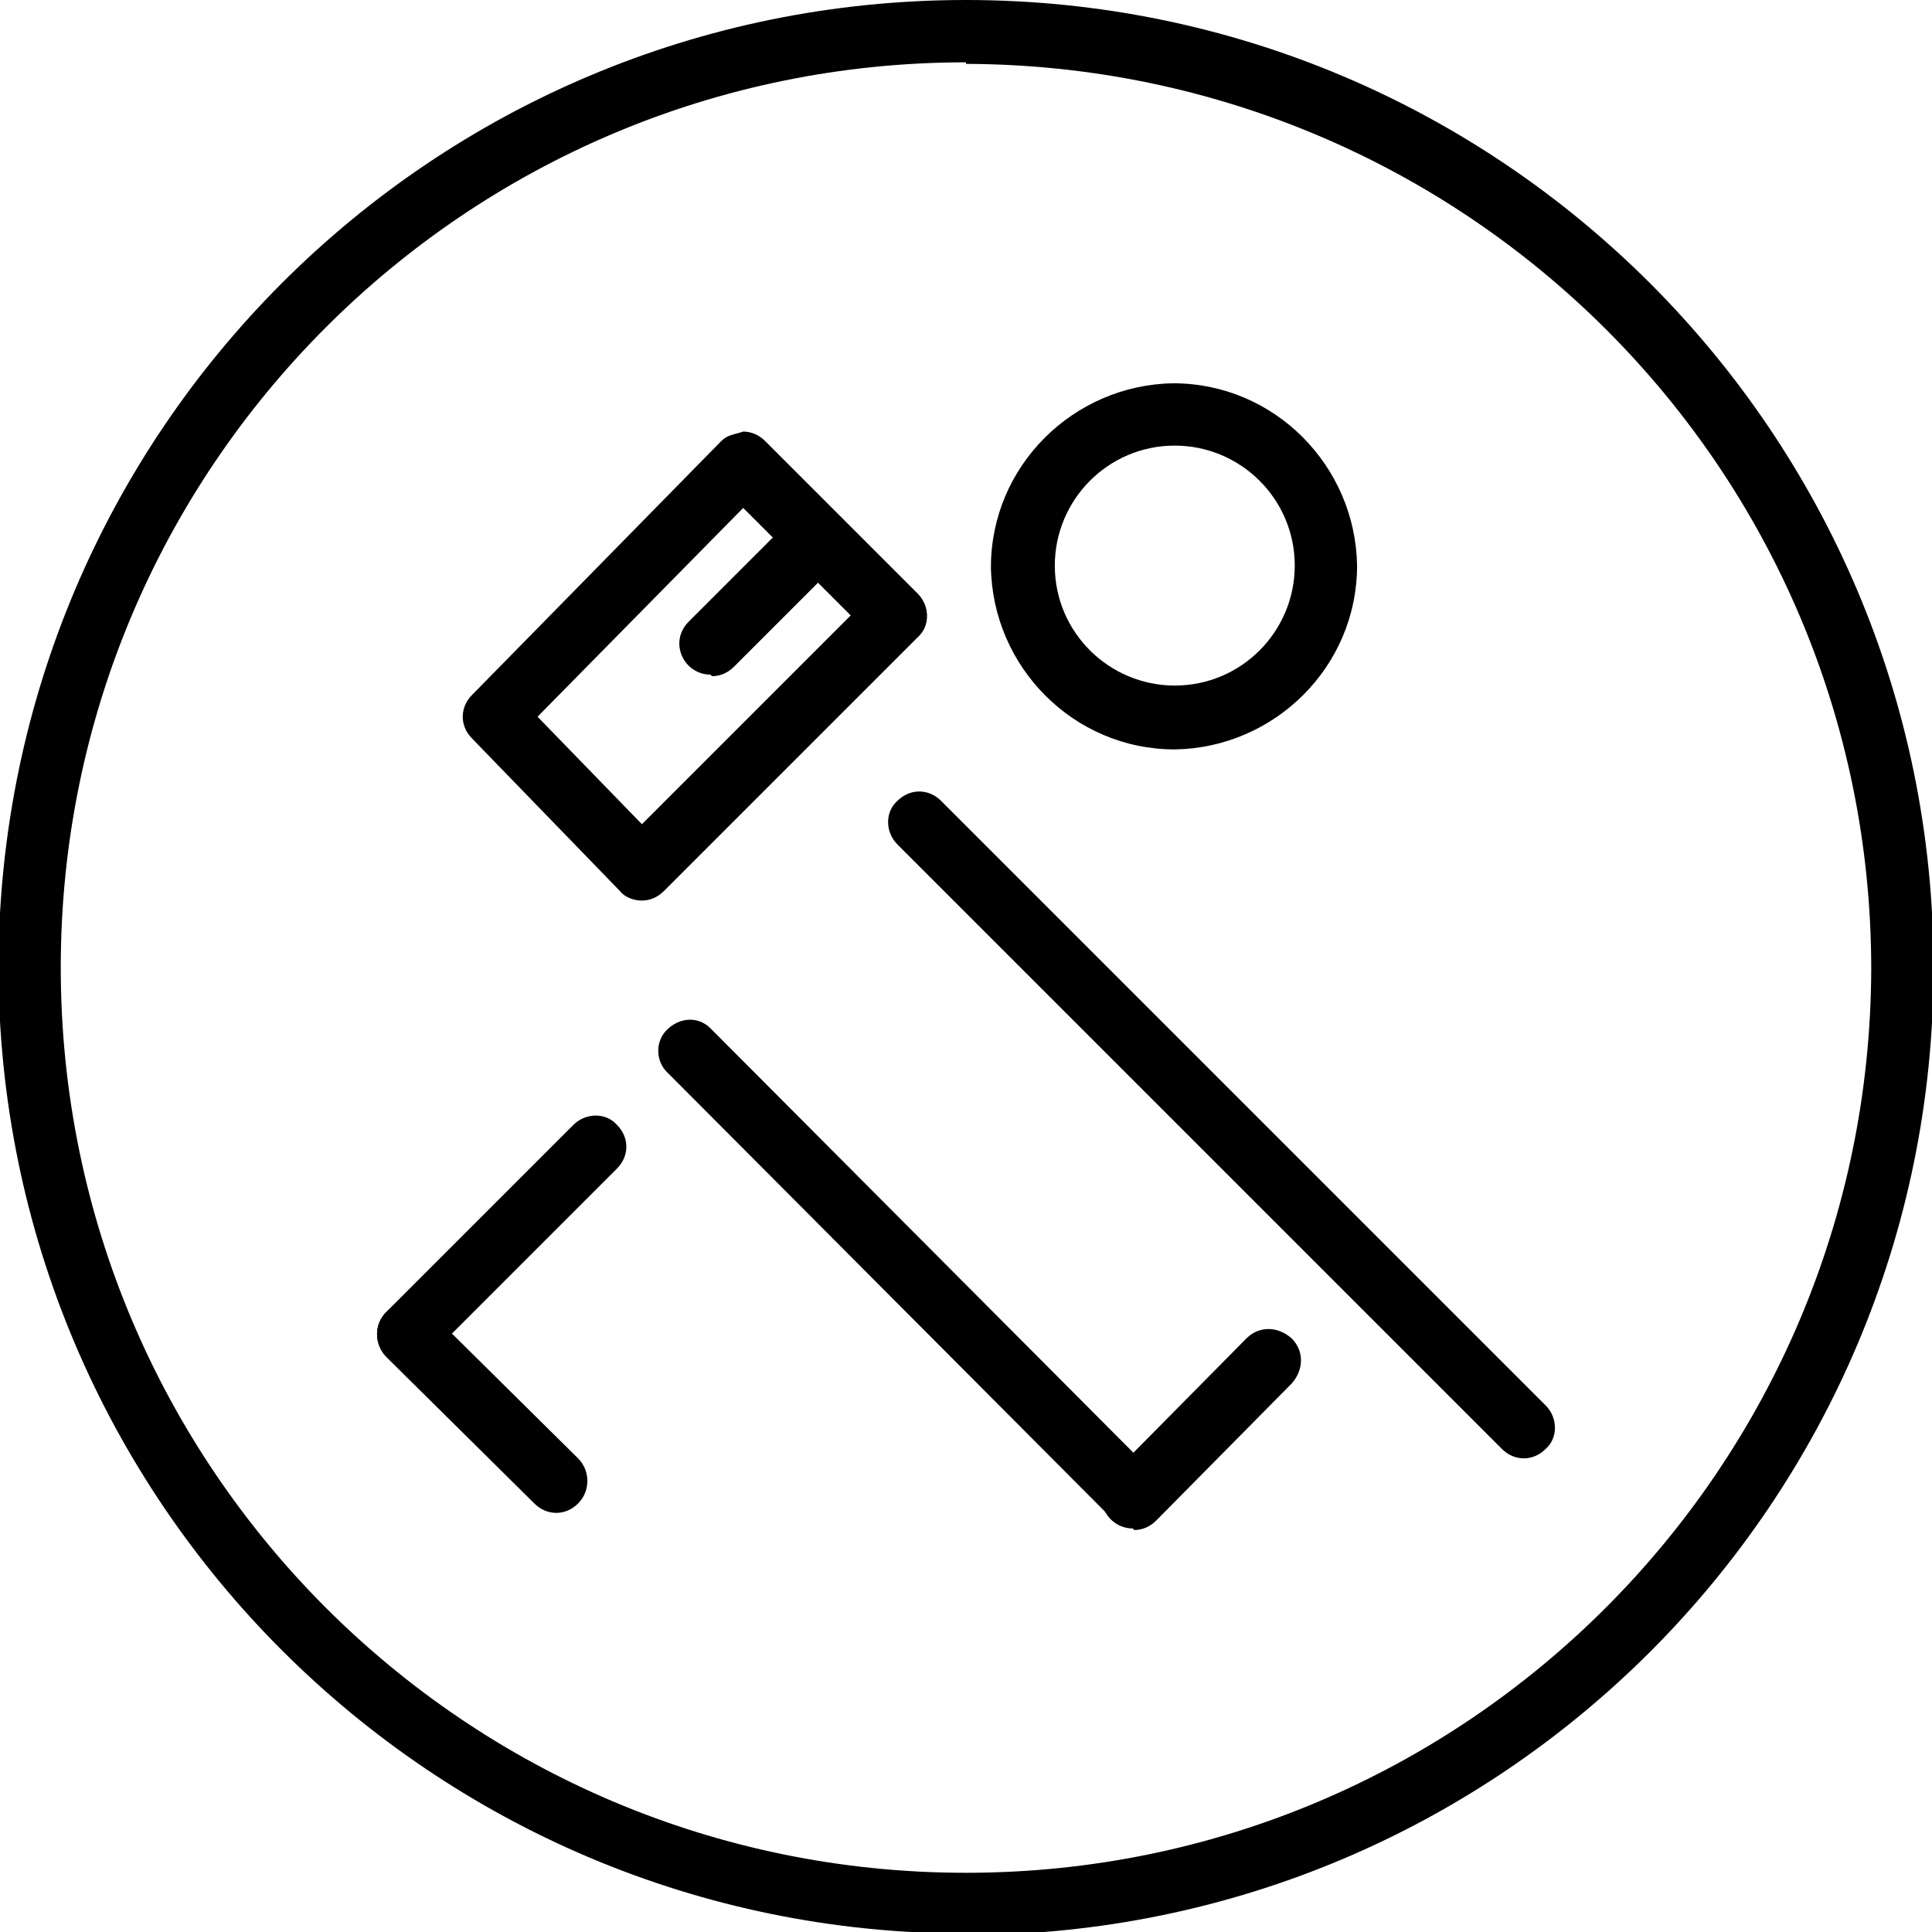 <?xml version="1.0" encoding="UTF-8"?>
<svg xmlns="http://www.w3.org/2000/svg" viewBox="0 0 124 124">
    <path d="M62,124.1c-34.3,0-62.1-27.8-62.1-62.1C0,27.7,27.7,0,62,0c34.3,0,62.1,27.8,62.1,62.1h0c0,34.3-27.8,62.1-62.1,62.1M62,4c-32.1,0-58.1,26-58.1,58.1,0,32.1,26,58.1,58.1,58.1,32.1,0,58-26,58.1-58,0-32.1-26-58-58.1-58.1"/>
    <path d="M35.7,97.1c-.5,0-1-.2-1.4-.6l-9.5-9.4c-.8-.8-.8-2.1,0-2.9.8-.8,2-.8,2.8,0l9.5,9.4c.8.8.8,2.1,0,2.9-.4.4-.9.6-1.4.6"/>
    <path d="M72.7,98.1c-1.1,0-2-.9-2-2,0-.5.2-1.1.6-1.4l8.7-8.8c.8-.8,2-.8,2.9,0,.8.8.8,2,0,2.9,0,0,0,0,0,0l-8.7,8.8c-.4.4-.9.6-1.4.6"/>
    <path d="M97.8,93.6c-.5,0-1-.2-1.4-.6l-38.8-38.8c-.8-.8-.8-2.1,0-2.8.8-.8,2-.8,2.8,0l38.8,38.8c.8.8.8,2.1,0,2.8-.4.4-.9.6-1.4.6"/>
    <path d="M72.7,98c-.5,0-1-.2-1.4-.6l-28.4-28.5c-.8-.7-.9-2-.1-2.8s2-.9,2.8-.1c0,0,0,0,.1.1l28.4,28.5c.8.8.8,2.1,0,2.8-.4.4-.9.6-1.4.6"/>
    <path d="M26.2,87.6c-1.1,0-2-.9-2-2,0-.5.2-1,.6-1.4l12-12c.8-.8,2.1-.8,2.8,0,.8.8.8,2,0,2.8l-12,12c-.4.4-.9.6-1.4.6"/>
    <path d="M75.4,48.1c-6.5,0-11.7-5.3-11.8-11.7,0-6.5,5.3-11.7,11.7-11.8,6.5,0,11.7,5.3,11.8,11.7h0c0,6.5-5.3,11.7-11.7,11.8M75.4,28.6c-4.3,0-7.7,3.5-7.7,7.7,0,4.3,3.5,7.7,7.7,7.7,4.3,0,7.7-3.5,7.7-7.7,0-4.3-3.5-7.7-7.7-7.7"/>
    <path d="M41.2,57.8h0c-.5,0-1.1-.2-1.4-.6l-9.5-9.8c-.8-.8-.8-2,0-2.8l16-16.3c.4-.4.8-.4,1.4-.6.5,0,1,.2,1.4.6l9.8,9.8c.8.8.8,2.1,0,2.8,0,0,0,0,0,0l-16.3,16.3c-.4.4-.9.6-1.4.6M34.5,46l6.7,6.9,13.4-13.4-6.9-6.9-13.2,13.4Z"/>
    <path d="M45.6,43.3c-1.1,0-2-.9-2-2,0-.5.2-1,.6-1.4l6.7-6.7c.8-.8,2.1-.8,2.9,0s.8,2.1,0,2.9c0,0,0,0,0,0l-6.7,6.7c-.4.4-.9.6-1.4.6"/>
</svg>